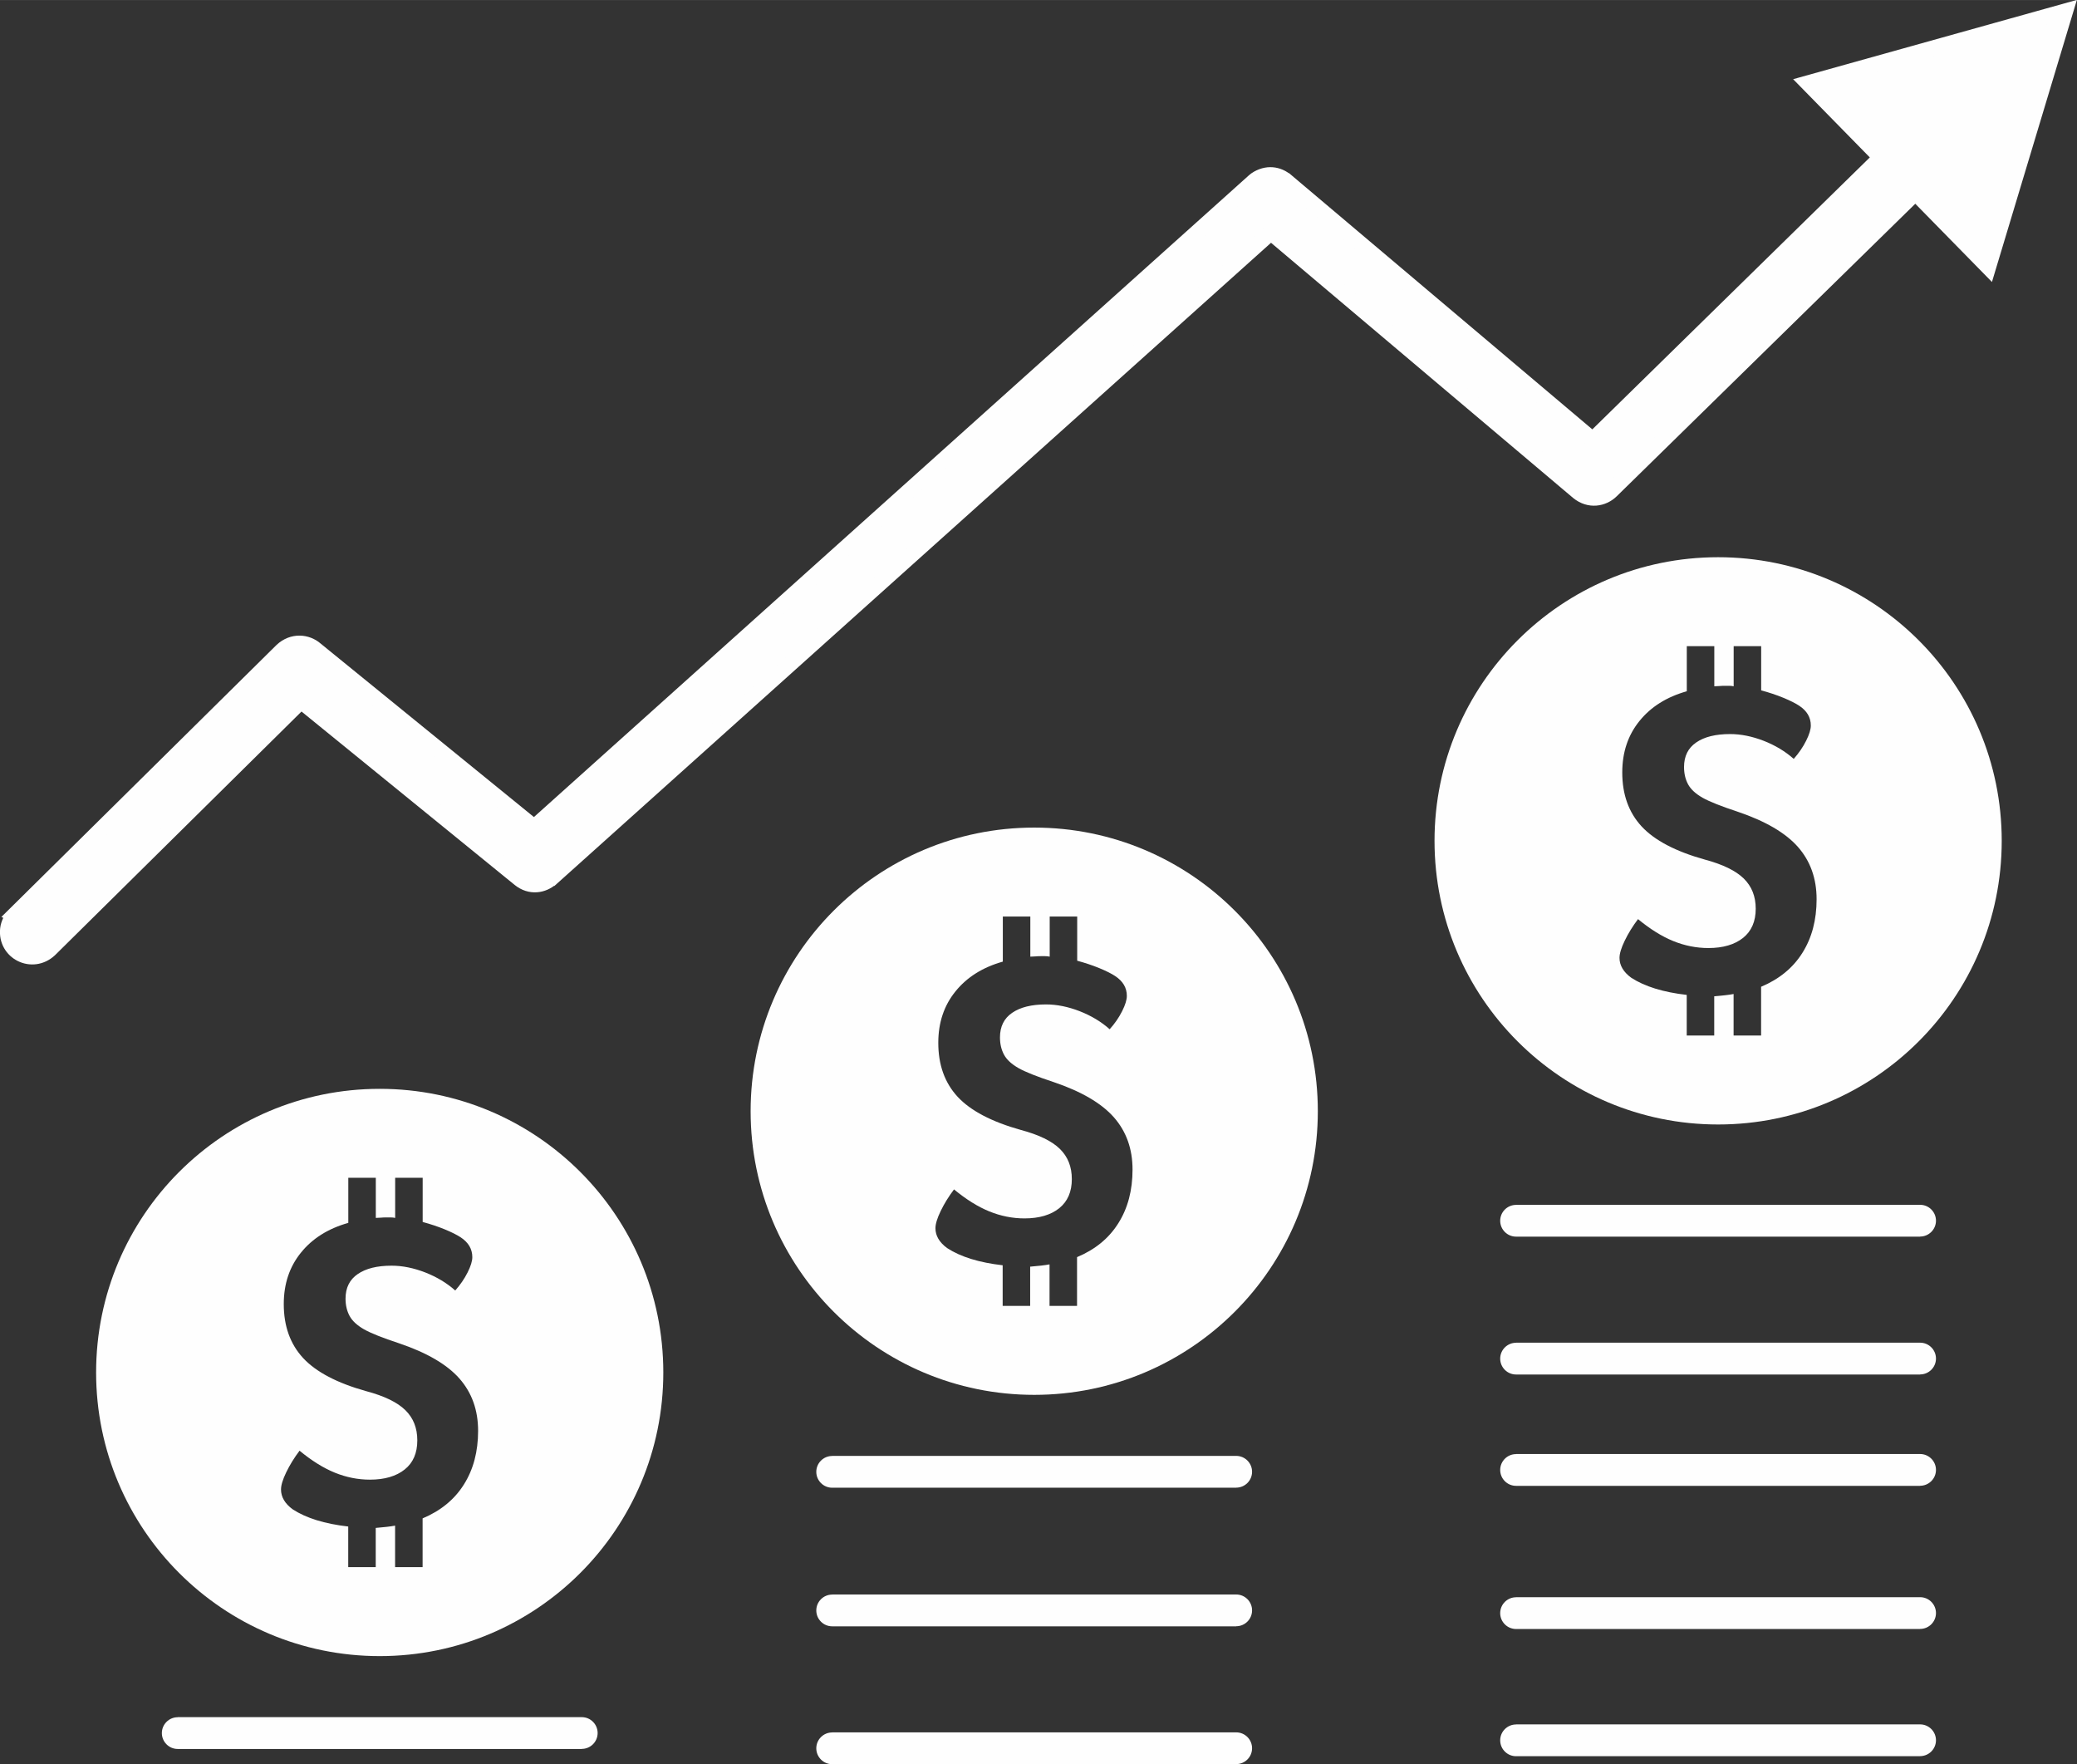 <?xml version="1.0" encoding="UTF-8"?>
<!DOCTYPE svg PUBLIC "-//W3C//DTD SVG 1.1//EN" "http://www.w3.org/Graphics/SVG/1.1/DTD/svg11.dtd">
<!-- Creator: CorelDRAW 2020 (64 Bit) -->
<svg xmlns="http://www.w3.org/2000/svg" xml:space="preserve" width="26.77mm" height="22.736mm" version="1.1" style="shape-rendering:geometricPrecision; text-rendering:geometricPrecision; image-rendering:optimizeQuality; fill-rule:evenodd; clip-rule:evenodd"
viewBox="0 0 255.23 216.76"
 xmlns:xlink="http://www.w3.org/1999/xlink"
 xmlns:xodm="http://www.corel.com/coreldraw/odm/2003">
 <rect x="0" y="0" width="255.23" height="216.76" fill="#333333" stroke="none"/>
 <defs>
  <style type="text/css">
   <![CDATA[
    .str0 {stroke:#FEFEFE;stroke-width:1.91;stroke-miterlimit:22.926}
    .fil1 {fill:#FEFEFE}
    .fil0 {fill:#FEFEFE;fill-rule:nonzero}
   ]]>
  </style>
 </defs>
 <g id="Camada_x0020_1">
  <path class="fil0 str0" d="M1.85 112.37c-0.46,0.43 -0.81,1.15 -0.88,1.77 -0.32,2.86 3,4.52 5.13,2.53l30.89 -30.53 26.85 21.84c1.33,1.08 2.89,0.81 3.9,-0.09l0.03 -0 88.4 -79.33 37.76 31.89c1.39,1.13 3.05,0.83 4.06,-0.15l37.38 -36.62 8.96 9.14 9.47 -31.45 -31.64 8.84 8.96 9.14 -35.4 34.69 -37.67 -31.82 -0.02 0c-0.94,-0.81 -2.35,-1.07 -3.72,-0.14l-0.24 0.2 -88.43 79.36 -26.84 -21.83c-1.09,-0.96 -2.84,-1.11 -4.15,0.11l-32.82 32.44z"/>
  <g id="_2630633872480">
   <g>
    <path class="fil0" d="M21.84 214.89c-1.08,0 -1.95,-0.88 -1.95,-1.95 0,-1.08 0.88,-1.95 1.95,-1.95l0 3.91zm49.65 0l-49.65 0 0 -3.91 49.65 0 0 3.91zm0 -3.91c1.08,0 1.95,0.88 1.95,1.95 0,1.08 -0.88,1.95 -1.95,1.95l0 -3.91z"/>
   </g>
   <path class="fil1" d="M46.66 133.78c19.25,0 34.85,15.6 34.85,34.85 0,19.25 -15.6,34.85 -34.85,34.85 -19.25,0 -34.85,-15.61 -34.85,-34.85 0,-19.25 15.6,-34.85 34.85,-34.85zm-9.84 44.47c1.48,1.22 2.92,2.12 4.32,2.69 1.4,0.57 2.84,0.86 4.32,0.86 1.81,0 3.23,-0.42 4.27,-1.25 1.04,-0.83 1.55,-2.02 1.55,-3.58 0,-1.52 -0.49,-2.75 -1.47,-3.71 -0.98,-0.96 -2.58,-1.74 -4.8,-2.33 -3.59,-1 -6.17,-2.36 -7.76,-4.07 -1.59,-1.72 -2.38,-3.93 -2.38,-6.63 0,-2.48 0.7,-4.58 2.11,-6.32 1.4,-1.74 3.34,-2.96 5.82,-3.66l0 -5.54 3.38 0 0 4.93c0.18,0 0.39,-0.01 0.61,-0.03 0.22,-0.02 0.44,-0.03 0.67,-0.03 0.18,0 0.37,0 0.55,0 0.18,0 0.37,0.02 0.55,0.06l0 -4.93 3.38 0 0 5.43c0.96,0.26 1.87,0.56 2.72,0.91 0.85,0.35 1.5,0.68 1.94,0.97 0.96,0.63 1.44,1.44 1.44,2.44 0,0.48 -0.19,1.11 -0.58,1.88 -0.39,0.78 -0.9,1.52 -1.52,2.22 -1.03,-0.92 -2.26,-1.66 -3.69,-2.22 -1.42,-0.55 -2.8,-0.83 -4.13,-0.83 -1.77,0 -3.16,0.34 -4.16,1.03 -1,0.68 -1.5,1.69 -1.5,3.02 0,0.81 0.17,1.52 0.5,2.13 0.33,0.61 0.92,1.15 1.77,1.64 0.85,0.48 2.29,1.05 4.32,1.72 3.4,1.15 5.87,2.59 7.4,4.32 1.53,1.74 2.3,3.88 2.3,6.43 0,2.55 -0.58,4.75 -1.75,6.6 -1.16,1.85 -2.86,3.23 -5.07,4.16l0 5.99 -3.38 0 0 -5.1c-0.59,0.11 -1.39,0.2 -2.38,0.28l0 4.82 -3.38 0 0 -4.99c-2.88,-0.33 -5.16,-1.03 -6.82,-2.11 -0.96,-0.7 -1.44,-1.52 -1.44,-2.44 0,-0.52 0.21,-1.22 0.64,-2.11 0.43,-0.89 0.97,-1.77 1.64,-2.66z"/>
   <g>
    <path class="fil0" d="M102.26 182.79c-1.08,0 -1.95,-0.88 -1.95,-1.95 0,-1.08 0.88,-1.95 1.95,-1.95l0 3.91zm49.65 0l-49.65 0 0 -3.91 49.65 0 0 3.91zm0 -3.91c1.08,0 1.95,0.88 1.95,1.95 0,1.08 -0.88,1.95 -1.95,1.95l0 -3.91z"/>
   </g>
   <path class="fil1" d="M127.09 101.68c19.25,0 34.85,15.6 34.85,34.85 0,19.25 -15.61,34.85 -34.85,34.85 -19.25,0 -34.85,-15.6 -34.85,-34.85 0,-19.25 15.6,-34.85 34.85,-34.85zm-9.84 44.47c1.48,1.22 2.92,2.12 4.32,2.69 1.4,0.57 2.85,0.86 4.32,0.86 1.81,0 3.23,-0.42 4.27,-1.25 1.03,-0.83 1.55,-2.02 1.55,-3.58 0,-1.52 -0.49,-2.75 -1.47,-3.71 -0.98,-0.96 -2.58,-1.74 -4.8,-2.33 -3.58,-1 -6.17,-2.36 -7.76,-4.07 -1.59,-1.72 -2.38,-3.93 -2.38,-6.63 0,-2.48 0.7,-4.58 2.11,-6.32 1.4,-1.74 3.34,-2.96 5.82,-3.66l0 -5.54 3.38 0 0 4.93c0.18,0 0.39,-0.01 0.61,-0.03 0.22,-0.02 0.44,-0.03 0.67,-0.03 0.18,0 0.37,0 0.55,0 0.18,0 0.37,0.02 0.55,0.06l0 -4.93 3.38 0 0 5.43c0.96,0.26 1.87,0.56 2.72,0.91 0.85,0.35 1.5,0.68 1.94,0.97 0.96,0.63 1.44,1.44 1.44,2.44 0,0.48 -0.19,1.11 -0.58,1.88 -0.39,0.78 -0.9,1.52 -1.53,2.22 -1.03,-0.92 -2.26,-1.66 -3.69,-2.22 -1.42,-0.55 -2.8,-0.83 -4.13,-0.83 -1.77,0 -3.16,0.34 -4.16,1.03 -1,0.68 -1.5,1.69 -1.5,3.02 0,0.81 0.17,1.52 0.5,2.13 0.33,0.61 0.92,1.15 1.77,1.64 0.85,0.48 2.29,1.05 4.32,1.72 3.4,1.15 5.87,2.59 7.4,4.32 1.53,1.74 2.3,3.88 2.3,6.43 0,2.55 -0.58,4.75 -1.75,6.6 -1.16,1.85 -2.85,3.23 -5.07,4.16l0 5.99 -3.38 0 0 -5.1c-0.59,0.11 -1.39,0.2 -2.38,0.28l0 4.82 -3.38 0 0 -4.99c-2.88,-0.33 -5.16,-1.03 -6.82,-2.11 -0.96,-0.7 -1.44,-1.52 -1.44,-2.44 0,-0.52 0.21,-1.22 0.64,-2.11 0.43,-0.89 0.97,-1.77 1.64,-2.66z"/>
   <g>
    <path class="fil0" d="M102.26 199.82c-1.08,0 -1.95,-0.88 -1.95,-1.95 0,-1.08 0.88,-1.95 1.95,-1.95l0 3.91zm49.65 0l-49.65 0 0 -3.91 49.65 0 0 3.91zm0 -3.91c1.08,0 1.95,0.88 1.95,1.95 0,1.08 -0.88,1.95 -1.95,1.95l0 -3.91z"/>
   </g>
   <g>
    <path class="fil0" d="M102.26 216.76c-1.08,0 -1.95,-0.88 -1.95,-1.95 0,-1.08 0.88,-1.95 1.95,-1.95l0 3.91zm49.65 0l-49.65 0 0 -3.91 49.65 0 0 3.91zm0 -3.91c1.08,0 1.95,0.88 1.95,1.95 0,1.08 -0.88,1.95 -1.95,1.95l0 -3.91z"/>
   </g>
   <path class="fil1" d="M211.13 68.46c19.25,0 34.85,15.6 34.85,34.85 0,19.25 -15.6,34.85 -34.85,34.85 -19.25,0 -34.85,-15.61 -34.85,-34.85 0,-19.25 15.61,-34.85 34.85,-34.85zm-9.84 44.47c1.48,1.22 2.92,2.12 4.32,2.69 1.4,0.57 2.85,0.86 4.32,0.86 1.81,0 3.23,-0.42 4.27,-1.25 1.03,-0.83 1.55,-2.02 1.55,-3.58 0,-1.52 -0.49,-2.75 -1.47,-3.71 -0.98,-0.96 -2.58,-1.74 -4.79,-2.33 -3.59,-1 -6.17,-2.36 -7.76,-4.07 -1.59,-1.72 -2.38,-3.93 -2.38,-6.63 0,-2.48 0.7,-4.58 2.11,-6.32 1.4,-1.74 3.34,-2.96 5.82,-3.66l0 -5.54 3.38 0 0 4.93c0.18,0 0.39,-0.01 0.61,-0.03 0.22,-0.02 0.44,-0.03 0.67,-0.03 0.18,0 0.37,0 0.55,0 0.18,0 0.37,0.02 0.55,0.06l0 -4.93 3.38 0 0 5.43c0.96,0.26 1.87,0.56 2.72,0.91 0.85,0.35 1.5,0.68 1.94,0.97 0.96,0.63 1.44,1.44 1.44,2.44 0,0.48 -0.19,1.11 -0.58,1.88 -0.39,0.78 -0.9,1.52 -1.52,2.22 -1.04,-0.92 -2.26,-1.66 -3.69,-2.22 -1.42,-0.55 -2.8,-0.83 -4.13,-0.83 -1.77,0 -3.16,0.34 -4.16,1.03 -1,0.68 -1.5,1.69 -1.5,3.02 0,0.81 0.17,1.52 0.5,2.13 0.33,0.61 0.92,1.15 1.77,1.64 0.85,0.48 2.29,1.05 4.32,1.72 3.4,1.15 5.87,2.59 7.4,4.32 1.53,1.74 2.3,3.88 2.3,6.43 0,2.55 -0.58,4.75 -1.75,6.6 -1.16,1.85 -2.86,3.23 -5.07,4.16l0 5.99 -3.38 0 0 -5.1c-0.59,0.11 -1.39,0.2 -2.38,0.28l0 4.82 -3.38 0 0 -4.99c-2.88,-0.33 -5.16,-1.03 -6.82,-2.11 -0.96,-0.7 -1.44,-1.52 -1.44,-2.44 0,-0.52 0.21,-1.22 0.64,-2.11 0.43,-0.89 0.97,-1.77 1.64,-2.66z"/>
   <g>
    <path class="fil0" d="M186.3 168.88c-1.08,0 -1.95,-0.88 -1.95,-1.95 0,-1.08 0.88,-1.95 1.95,-1.95l0 3.91zm49.65 0l-49.65 0 0 -3.91 49.65 0 0 3.91zm0 -3.91c1.08,0 1.95,0.88 1.95,1.95 0,1.08 -0.88,1.95 -1.95,1.95l0 -3.91z"/>
   </g>
   <g>
    <path class="fil0" d="M186.3 151.94c-1.08,0 -1.95,-0.88 -1.95,-1.95 0,-1.08 0.88,-1.95 1.95,-1.95l0 3.91zm49.65 0l-49.65 0 0 -3.91 49.65 0 0 3.91zm0 -3.91c1.08,0 1.95,0.88 1.95,1.95 0,1.08 -0.88,1.95 -1.95,1.95l0 -3.91z"/>
   </g>
   <g>
    <path class="fil0" d="M186.3 182.56c-1.08,0 -1.95,-0.88 -1.95,-1.95 0,-1.08 0.88,-1.95 1.95,-1.95l0 3.91zm49.65 0l-49.65 0 0 -3.91 49.65 0 0 3.91zm0 -3.91c1.08,0 1.95,0.88 1.95,1.95 0,1.08 -0.88,1.95 -1.95,1.95l0 -3.91z"/>
   </g>
   <g>
    <path class="fil0" d="M186.3 200.15c-1.08,0 -1.95,-0.88 -1.95,-1.95 0,-1.08 0.88,-1.95 1.95,-1.95l0 3.91zm49.65 0l-49.65 0 0 -3.91 49.65 0 0 3.91zm0 -3.91c1.08,0 1.95,0.88 1.95,1.95 0,1.08 -0.88,1.95 -1.95,1.95l0 -3.91z"/>
   </g>
   <g>
    <path class="fil0" d="M186.3 215.78c-1.08,0 -1.95,-0.88 -1.95,-1.95 0,-1.08 0.88,-1.95 1.95,-1.95l0 3.91zm49.65 0l-49.65 0 0 -3.91 49.65 0 0 3.91zm0 -3.91c1.08,0 1.95,0.88 1.95,1.95 0,1.08 -0.88,1.95 -1.95,1.95l0 -3.91z"/>
   </g>
  </g>
 </g>
</svg>
